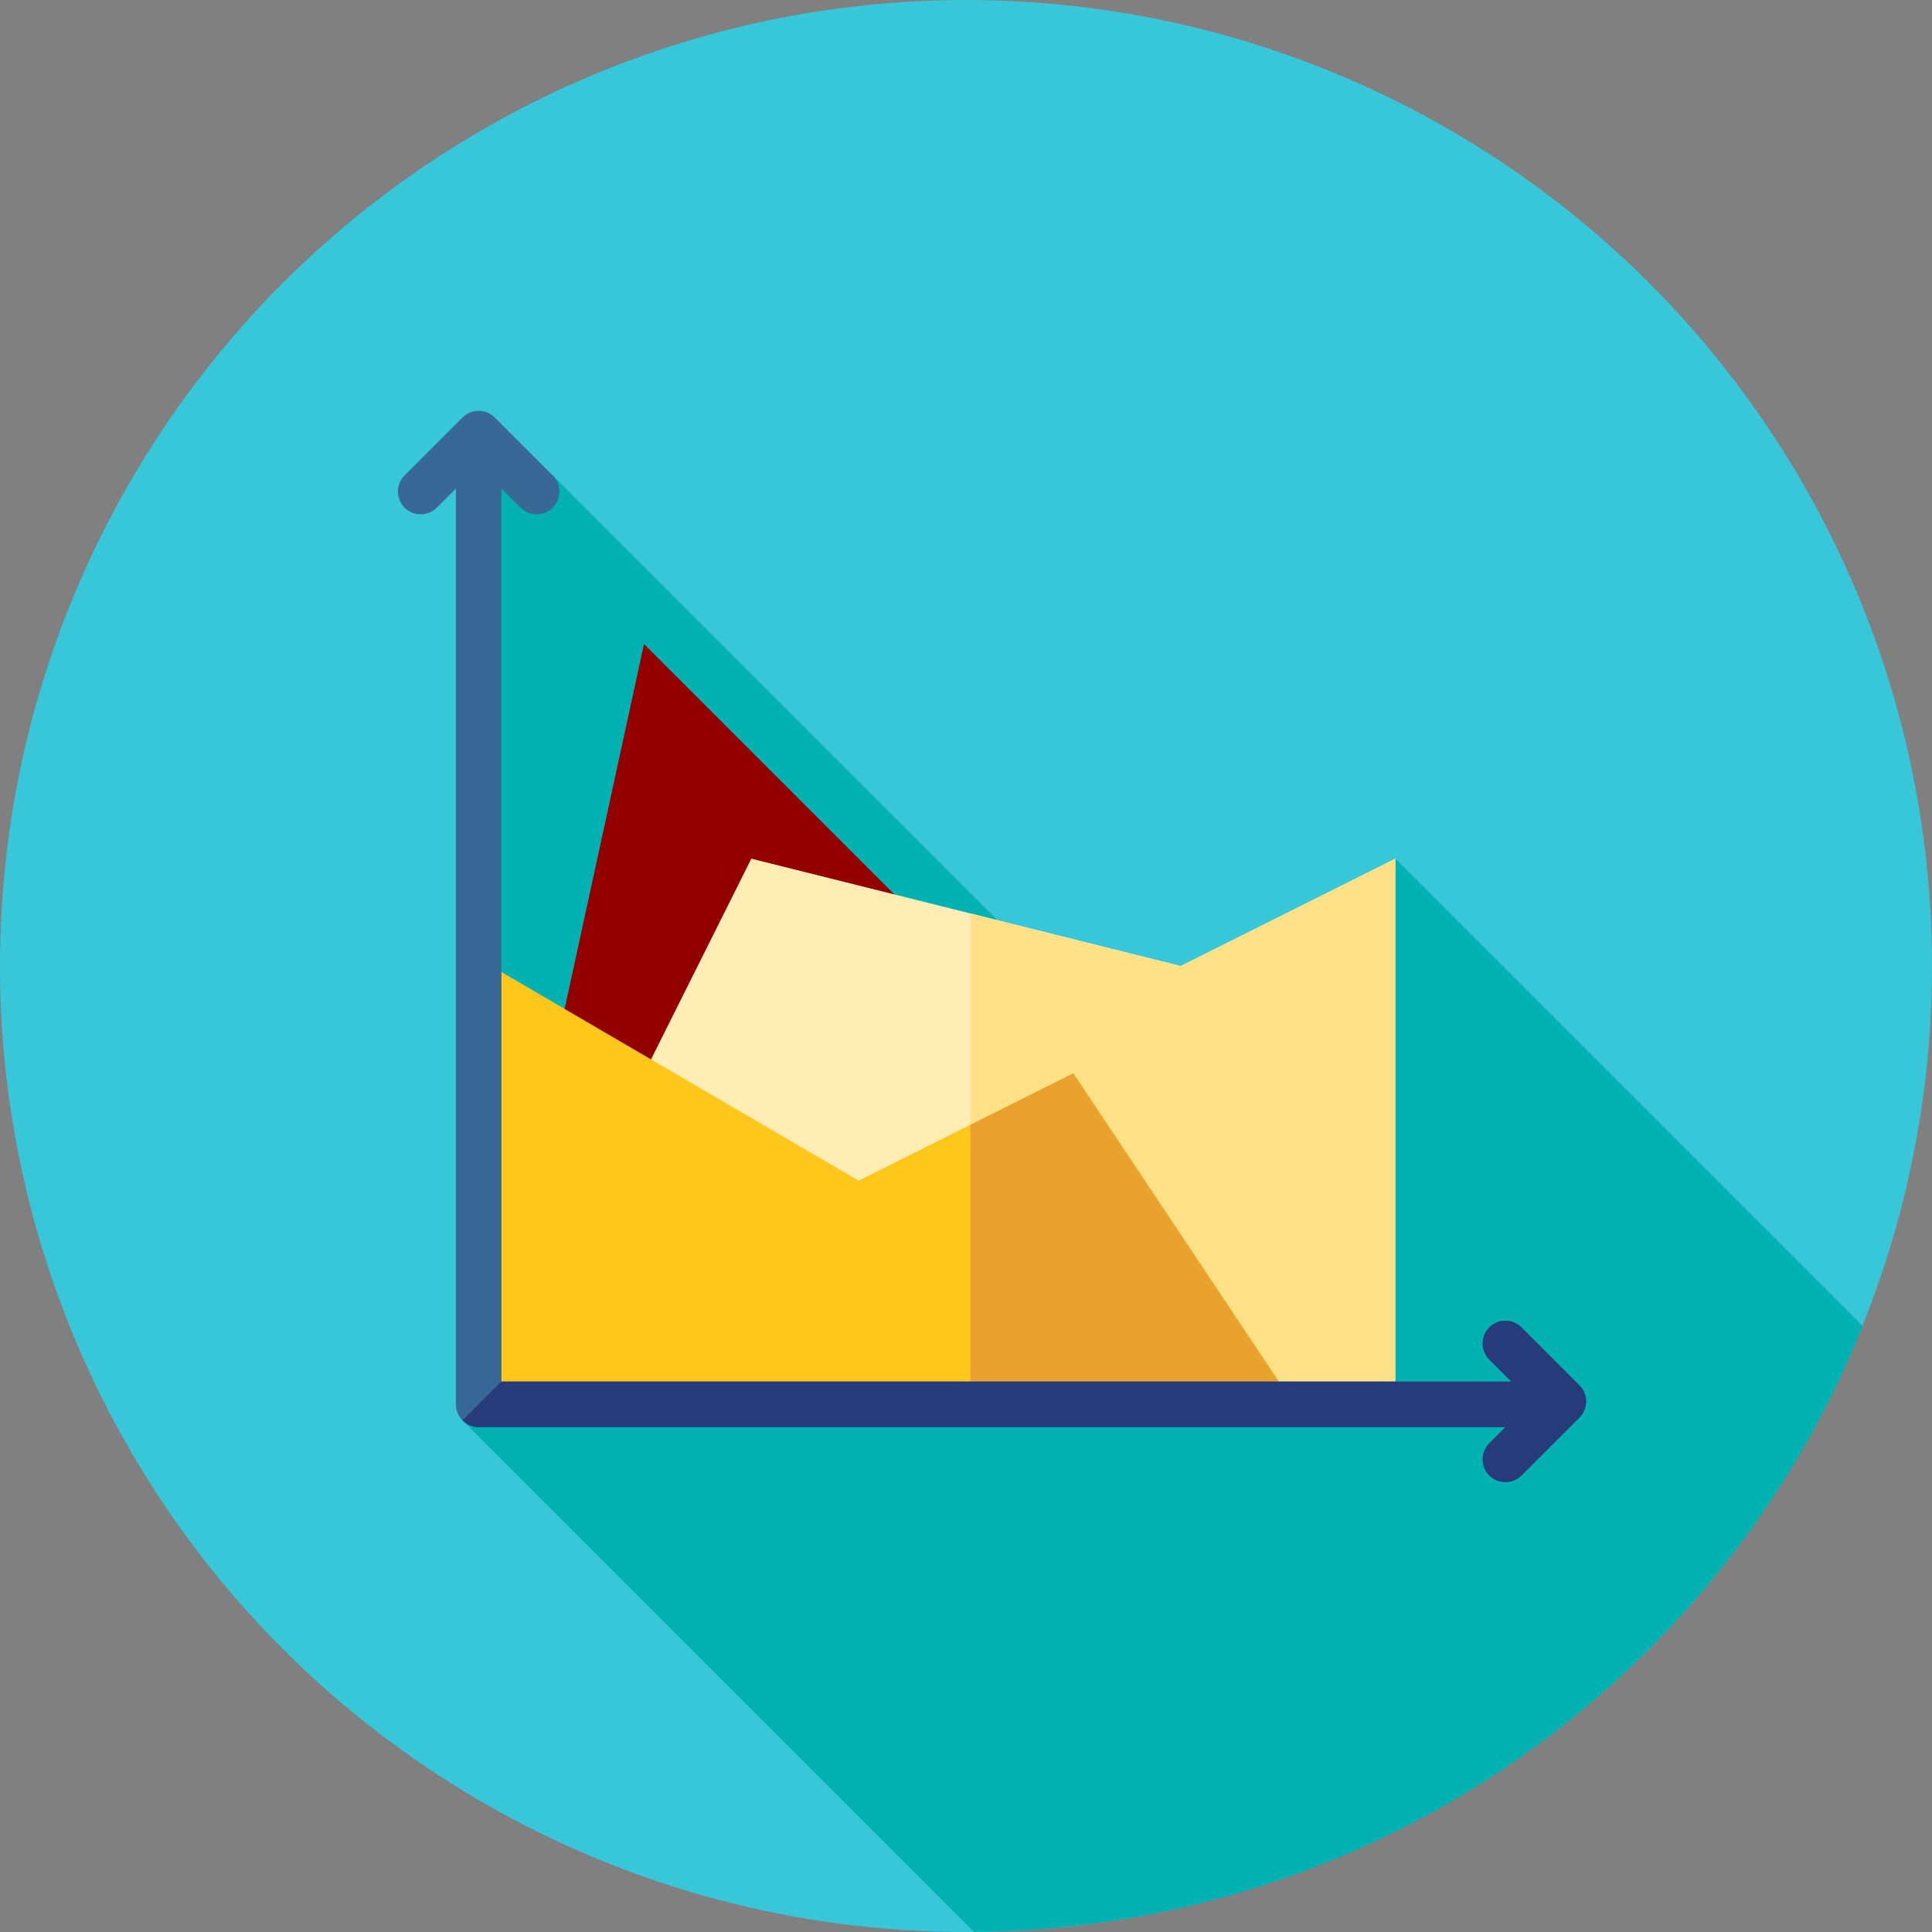 <?xml version="1.0" encoding="iso-8859-1"?>
<!-- Uploaded to: SVG Repo, www.svgrepo.com, Generator: SVG Repo Mixer Tools -->
<svg height="800px" width="800px" version="1.1" id="Layer_1" xmlns="http://www.w3.org/2000/svg" xmlns:xlink="http://www.w3.org/1999/xlink" 
	 viewBox="0 0 512 512" xml:space="preserve">
<rect x="0" y="0" width="512" height="512" fill="#808080" stroke="none"/>
<circle style="fill:#38C6D9;" cx="256" cy="256" r="256"/>
<path style="fill:#02B2B2;" d="M437.019,437.019c25.245-25.245,44.106-54.455,56.601-85.621L369.778,227.556l-35.237,86.512
	L146.468,125.997l-23.285-3.887V289.54l-1.255-1.255l0.631,88.119l135.57,135.57C322.932,511.44,387.574,486.465,437.019,437.019z"
	/>
<g>
	<polygon style="fill:#930000;" points="126.843,372.162 170.667,170.667 369.778,369.778 	"/>
	<polygon style="fill:#930000;" points="257.15,257.15 257.15,370.883 369.778,369.778 	"/>
</g>
<polygon style="fill:#FFEDB5;" points="126.843,372.162 199.111,227.556 312.889,256 369.778,227.556 369.778,369.778 "/>
<polygon style="fill:#FEE187;" points="369.778,227.556 312.889,256 257.15,242.066 257.15,370.883 369.778,369.778 "/>
<polygon style="fill:#FFC61B;" points="130.155,256 227.556,312.889 284.444,284.444 341.333,369.778 130.155,369.778 "/>
<polygon style="fill:#EAA22F;" points="284.444,284.444 257.15,298.093 257.15,369.778 341.333,369.778 "/>
<path style="fill:#386895;" d="M418.573,367.128l-15.358-15.358c-2.357-2.357-6.175-2.357-8.532,0c-2.357,2.355-2.357,6.177,0,8.532
	l5.825,5.827H132.877V129.47l5.06,5.058c2.357,2.357,6.178,2.357,8.532,0c2.357-2.357,2.357-6.177,0-8.532L131.11,110.64
	c-2.357-2.357-6.175-2.357-8.532,0l-15.358,15.358c-2.357,2.355-2.357,6.177,0,8.532c1.179,1.179,2.722,1.767,4.267,1.767
	c1.545,0,3.088-0.59,4.267-1.767l5.06-5.06v242.69c0,3.332,2.701,6.034,6.034,6.034h272.127l-4.289,4.289
	c-2.357,2.355-2.357,6.175,0,8.532c1.177,1.179,2.722,1.767,4.267,1.767c1.545,0,3.087-0.59,4.267-1.767l15.358-15.357
	c1.131-1.131,1.767-2.665,1.767-4.267C420.34,369.795,419.704,368.259,418.573,367.128z"/>
<path style="fill:#273B7A;" d="M418.573,367.128l-15.358-15.358c-2.357-2.357-6.175-2.357-8.532,0c-2.357,2.355-2.357,6.177,0,8.532
	l5.825,5.827H132.877v-0.041l-10.319,10.319c1.093,1.105,2.608,1.789,4.286,1.789H398.97l-4.289,4.289
	c-2.357,2.355-2.357,6.175,0,8.532c1.177,1.179,2.722,1.767,4.267,1.767c1.545,0,3.087-0.59,4.267-1.767l15.358-15.357
	c1.131-1.131,1.767-2.665,1.767-4.267C420.34,369.795,419.704,368.259,418.573,367.128z"/>
</svg>